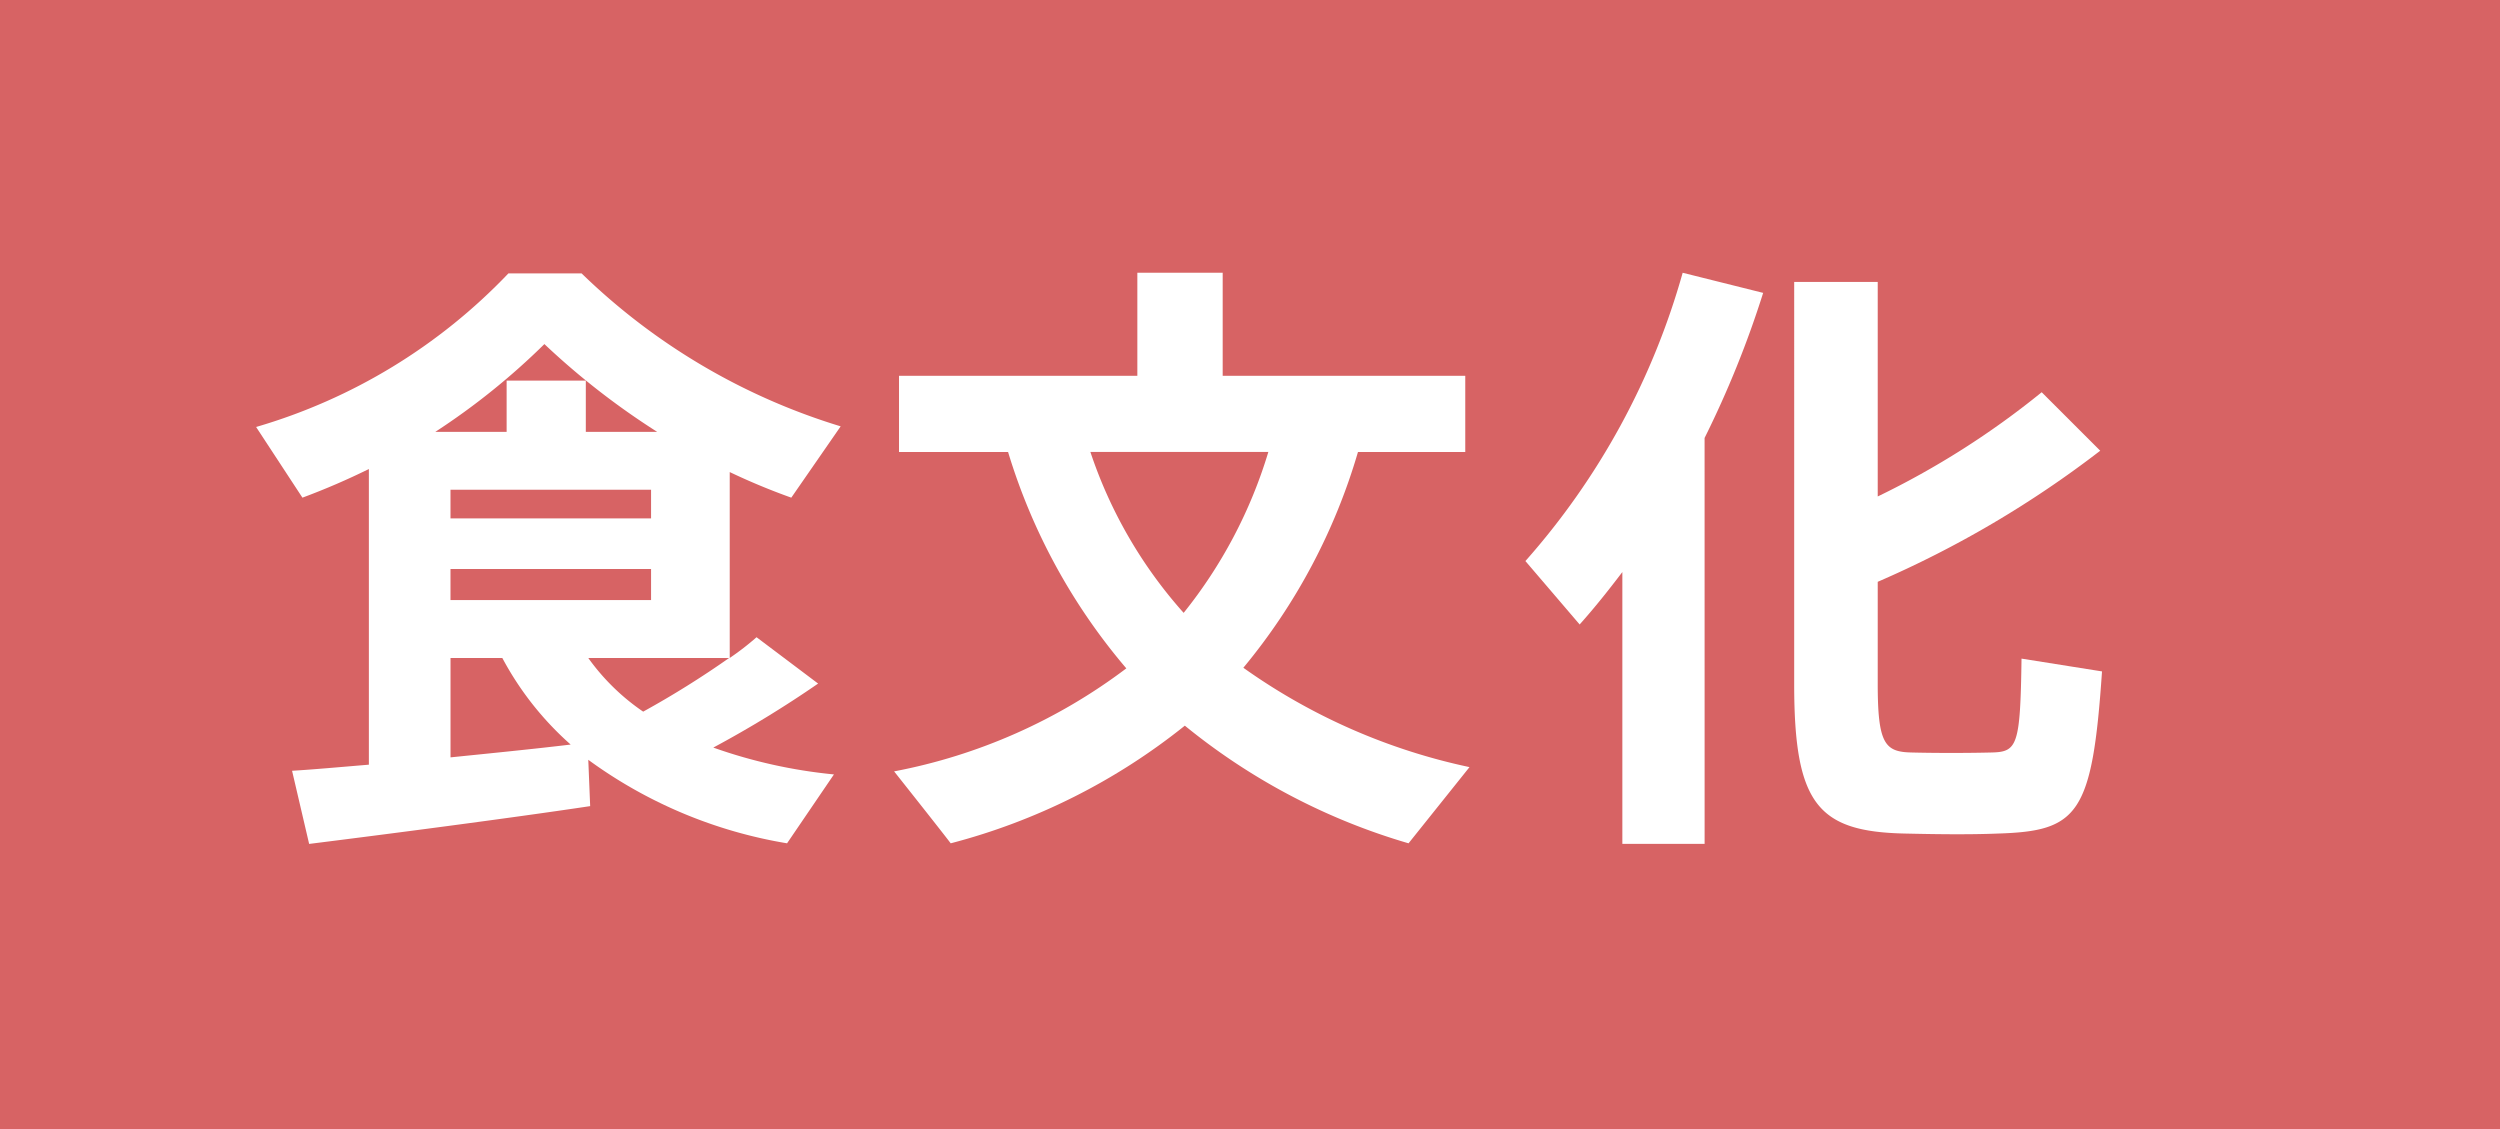 <svg xmlns="http://www.w3.org/2000/svg" width="86.128" height="38.907" viewBox="0 0 86.128 38.907"><title>9</title><g id="e506d42a-4f6a-4e89-8ced-7e2dfa7c2bf4" data-name="レイヤー 2"><g id="b63d67e5-054e-4315-ae6a-627ca29af420" data-name="レイヤー 1"><rect width="86.128" height="38.907" fill="#d76364"/><path d="M12.708,26.344V16.158a24.176,24.176,0,0,1-2.289.987L8.823,14.71a19.573,19.573,0,0,0,8.693-5.292h2.52a21.993,21.993,0,0,0,8.926,5.27l-1.701,2.457a22.467,22.467,0,0,1-2.121-.882v6.405a9.391,9.391,0,0,0,.924-.715l2.121,1.597a37.762,37.762,0,0,1-3.611,2.205A17.49,17.49,0,0,0,28.73,26.68l-1.615,2.373a16.033,16.033,0,0,1-6.848-2.877l.065,1.596c-2.793.42-7.162.987-9.682,1.302l-.588-2.52C10.774,26.512,11.7,26.428,12.708,26.344Zm2.812-11.466h1.934V13.113h2.728v1.765H22.64a25.826,25.826,0,0,1-3.885-3.024,23.985,23.985,0,0,1-3.758,3.024Zm6.91,2.981v-.986h-6.91V17.86Zm-6.91,1.743V20.674h6.91V19.603Zm4.139,6.048a10.696,10.696,0,0,1-2.353-2.981H15.521v3.423C16.97,25.945,18.44,25.798,19.659,25.651Zm5.459-2.981H20.267a7.551,7.551,0,0,0,1.891,1.848A32.015,32.015,0,0,0,25.118,22.669Z" fill="#fff"/><path d="M50.626,26.428l-2.1,2.625A21.893,21.893,0,0,1,40.819,25a21.584,21.584,0,0,1-8.065,4.053c-.02-.021-.02-.042-1.951-2.478a19.215,19.215,0,0,0,8-3.549,20.756,20.756,0,0,1-4.074-7.455H30.972v-2.625h8.211V9.397h2.94v3.549H50.48v2.625H46.784A20.751,20.751,0,0,1,42.835,23.005,20.907,20.907,0,0,0,50.626,26.428Zm-9.848-5.314a16.38,16.38,0,0,0,2.918-5.544H37.565A15.83,15.83,0,0,0,40.778,21.114Z" fill="#fff"/><path d="M58.726,29.073h-2.834V19.708c-.463.608-.945,1.218-1.471,1.806l-1.869-2.185A25.271,25.271,0,0,0,57.97,9.397l2.773.693a34.487,34.487,0,0,1-2.018,4.998ZM72.355,15.528A35.953,35.953,0,0,1,64.69,20.044v3.527c0,2.059.252,2.331,1.154,2.353.82.021,1.932.021,2.773,0,.881-.021.986-.232,1.027-3.234l2.773.441c-.336,4.935-.82,5.502-3.592,5.586-1.029.042-2.268.021-3.191,0-3.004-.063-3.822-1.008-3.822-5.146V9.712H64.69v7.392a28.929,28.929,0,0,0,5.649-3.591Z" fill="#fff"/></g></g></svg>